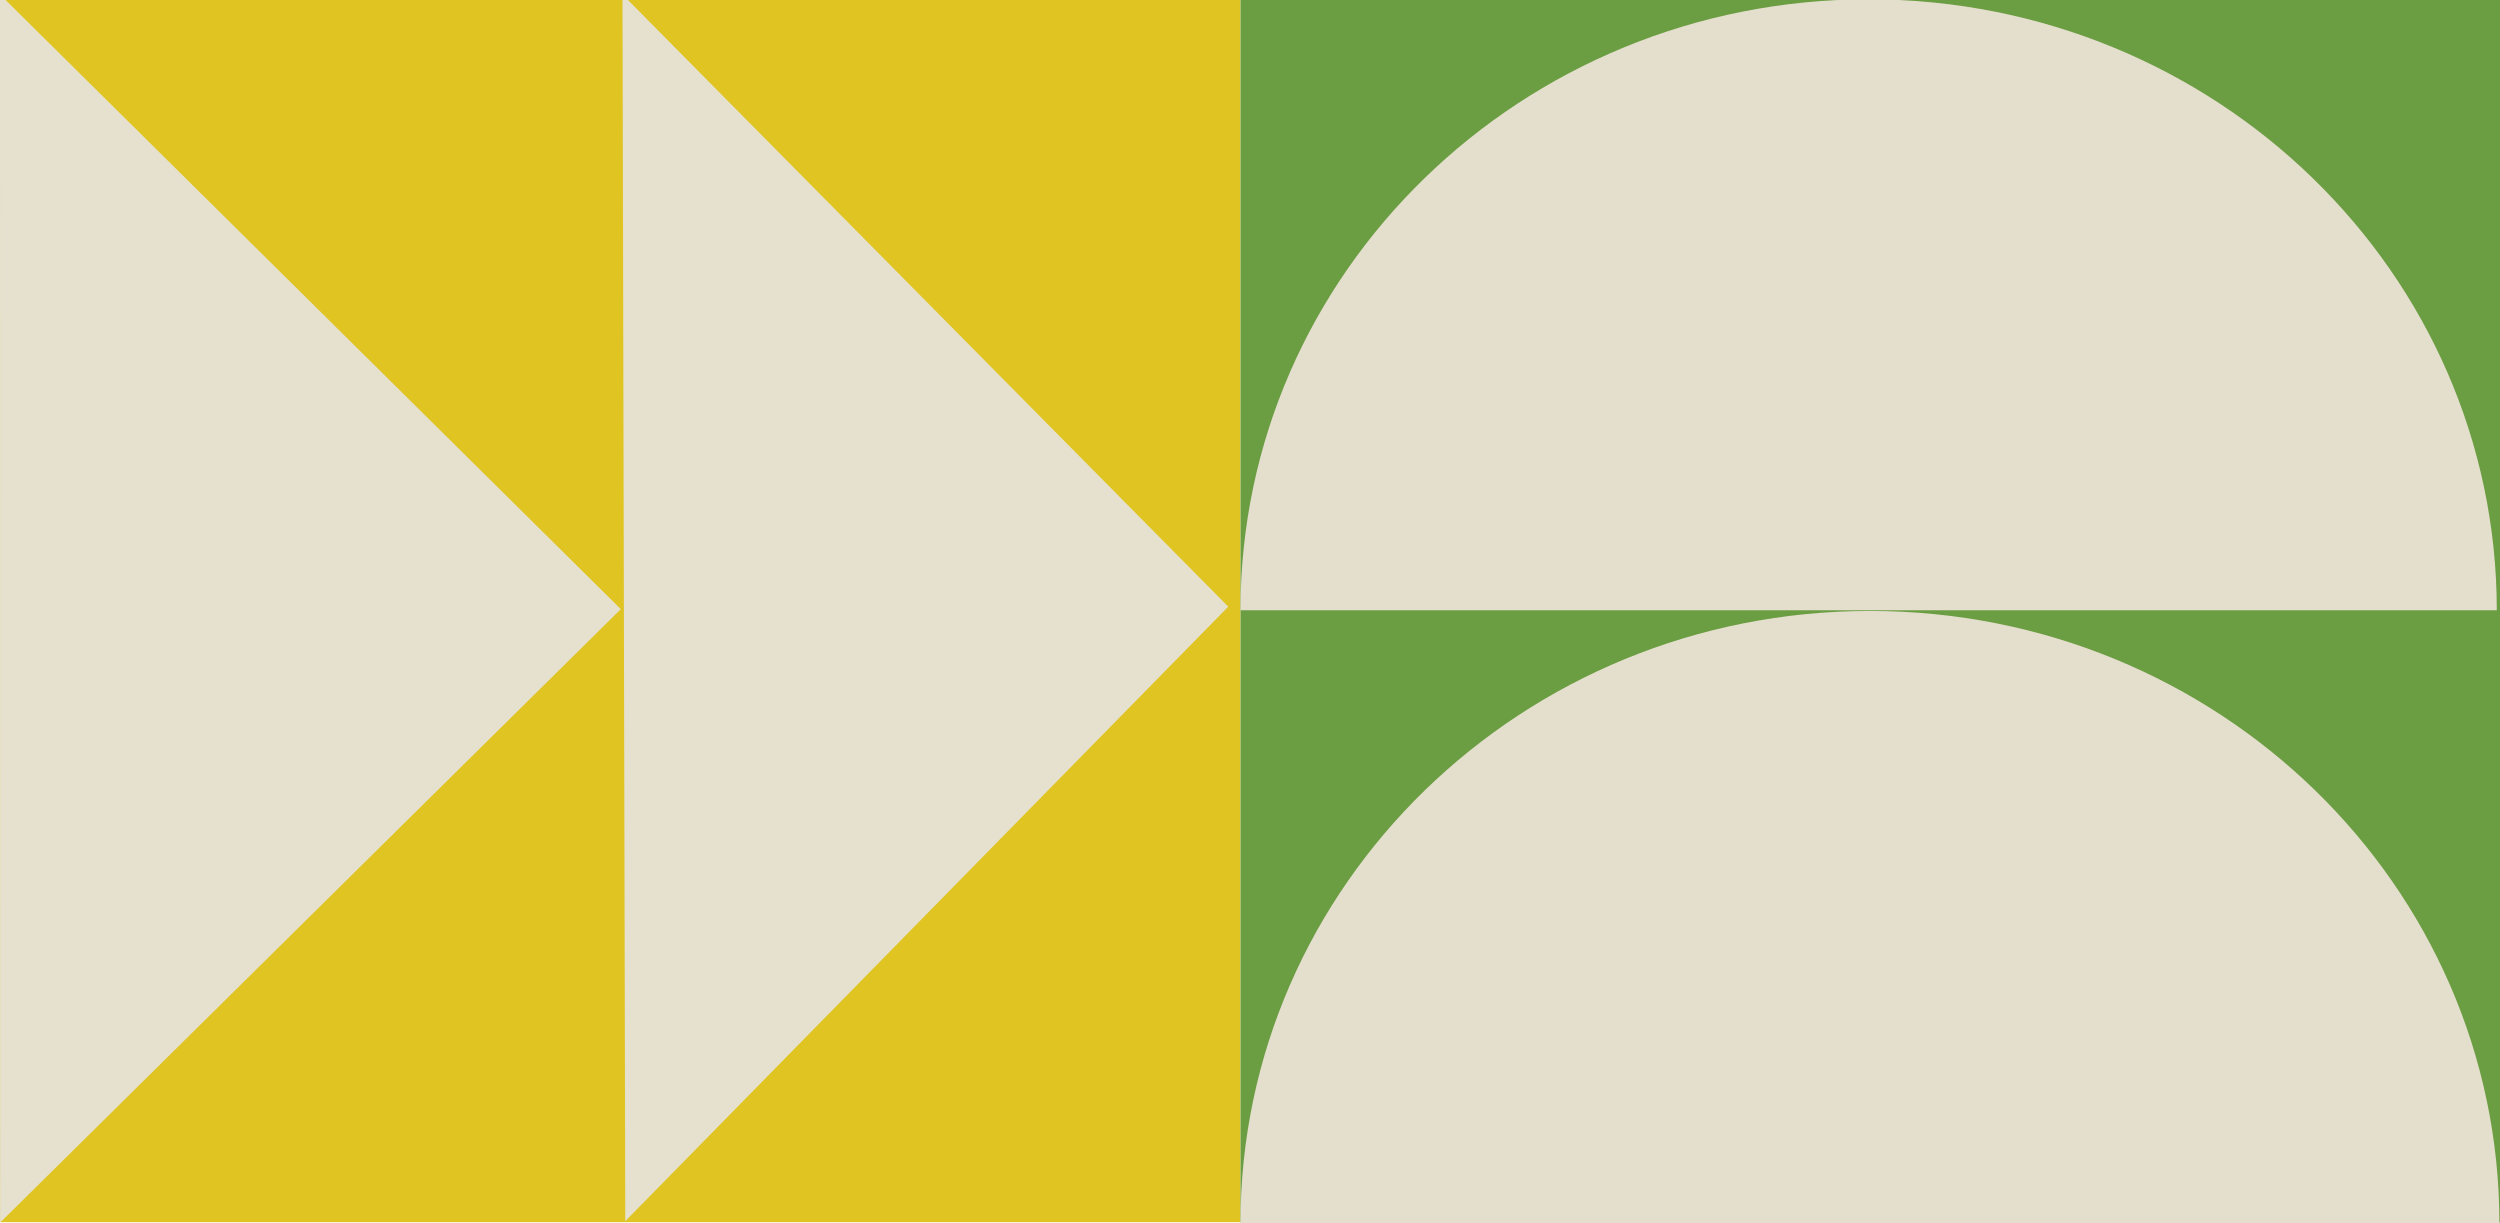 <?xml version="1.0" encoding="UTF-8"?> <svg xmlns="http://www.w3.org/2000/svg" id="Laag_1" viewBox="0 0 1400 685"><defs><style>.cls-1{fill:#e6e1ce;}.cls-2{fill:#e4dfcc;}.cls-3{fill:#6b9d42;}.cls-4{fill:#dfc422;}</style></defs><rect class="cls-4" x="3.72" y="-6.54" width="687.26" height="694.66" transform="translate(688.13 -6.56) rotate(90)"></rect><polygon class="cls-1" points=".06 684.66 347.65 341.11 0 -3.09 .06 684.66"></polygon><polyline class="cls-1" points="348.59 -3.09 687.83 339.73 350.16 683.84"></polyline><rect class="cls-3" x="694.68" y="-2.73" width="705.32" height="687.39"></rect><path class="cls-2" d="m1399.66,685c0-189.36-157.82-342.86-352.49-342.86s-352.49,153.5-352.49,342.86h704.98Z"></path><path class="cls-2" d="m1398.2,341.76C1398.2,152.8,1240.71-.39,1046.44-.39s-351.76,153.19-351.76,342.15h703.53Z"></path></svg> 